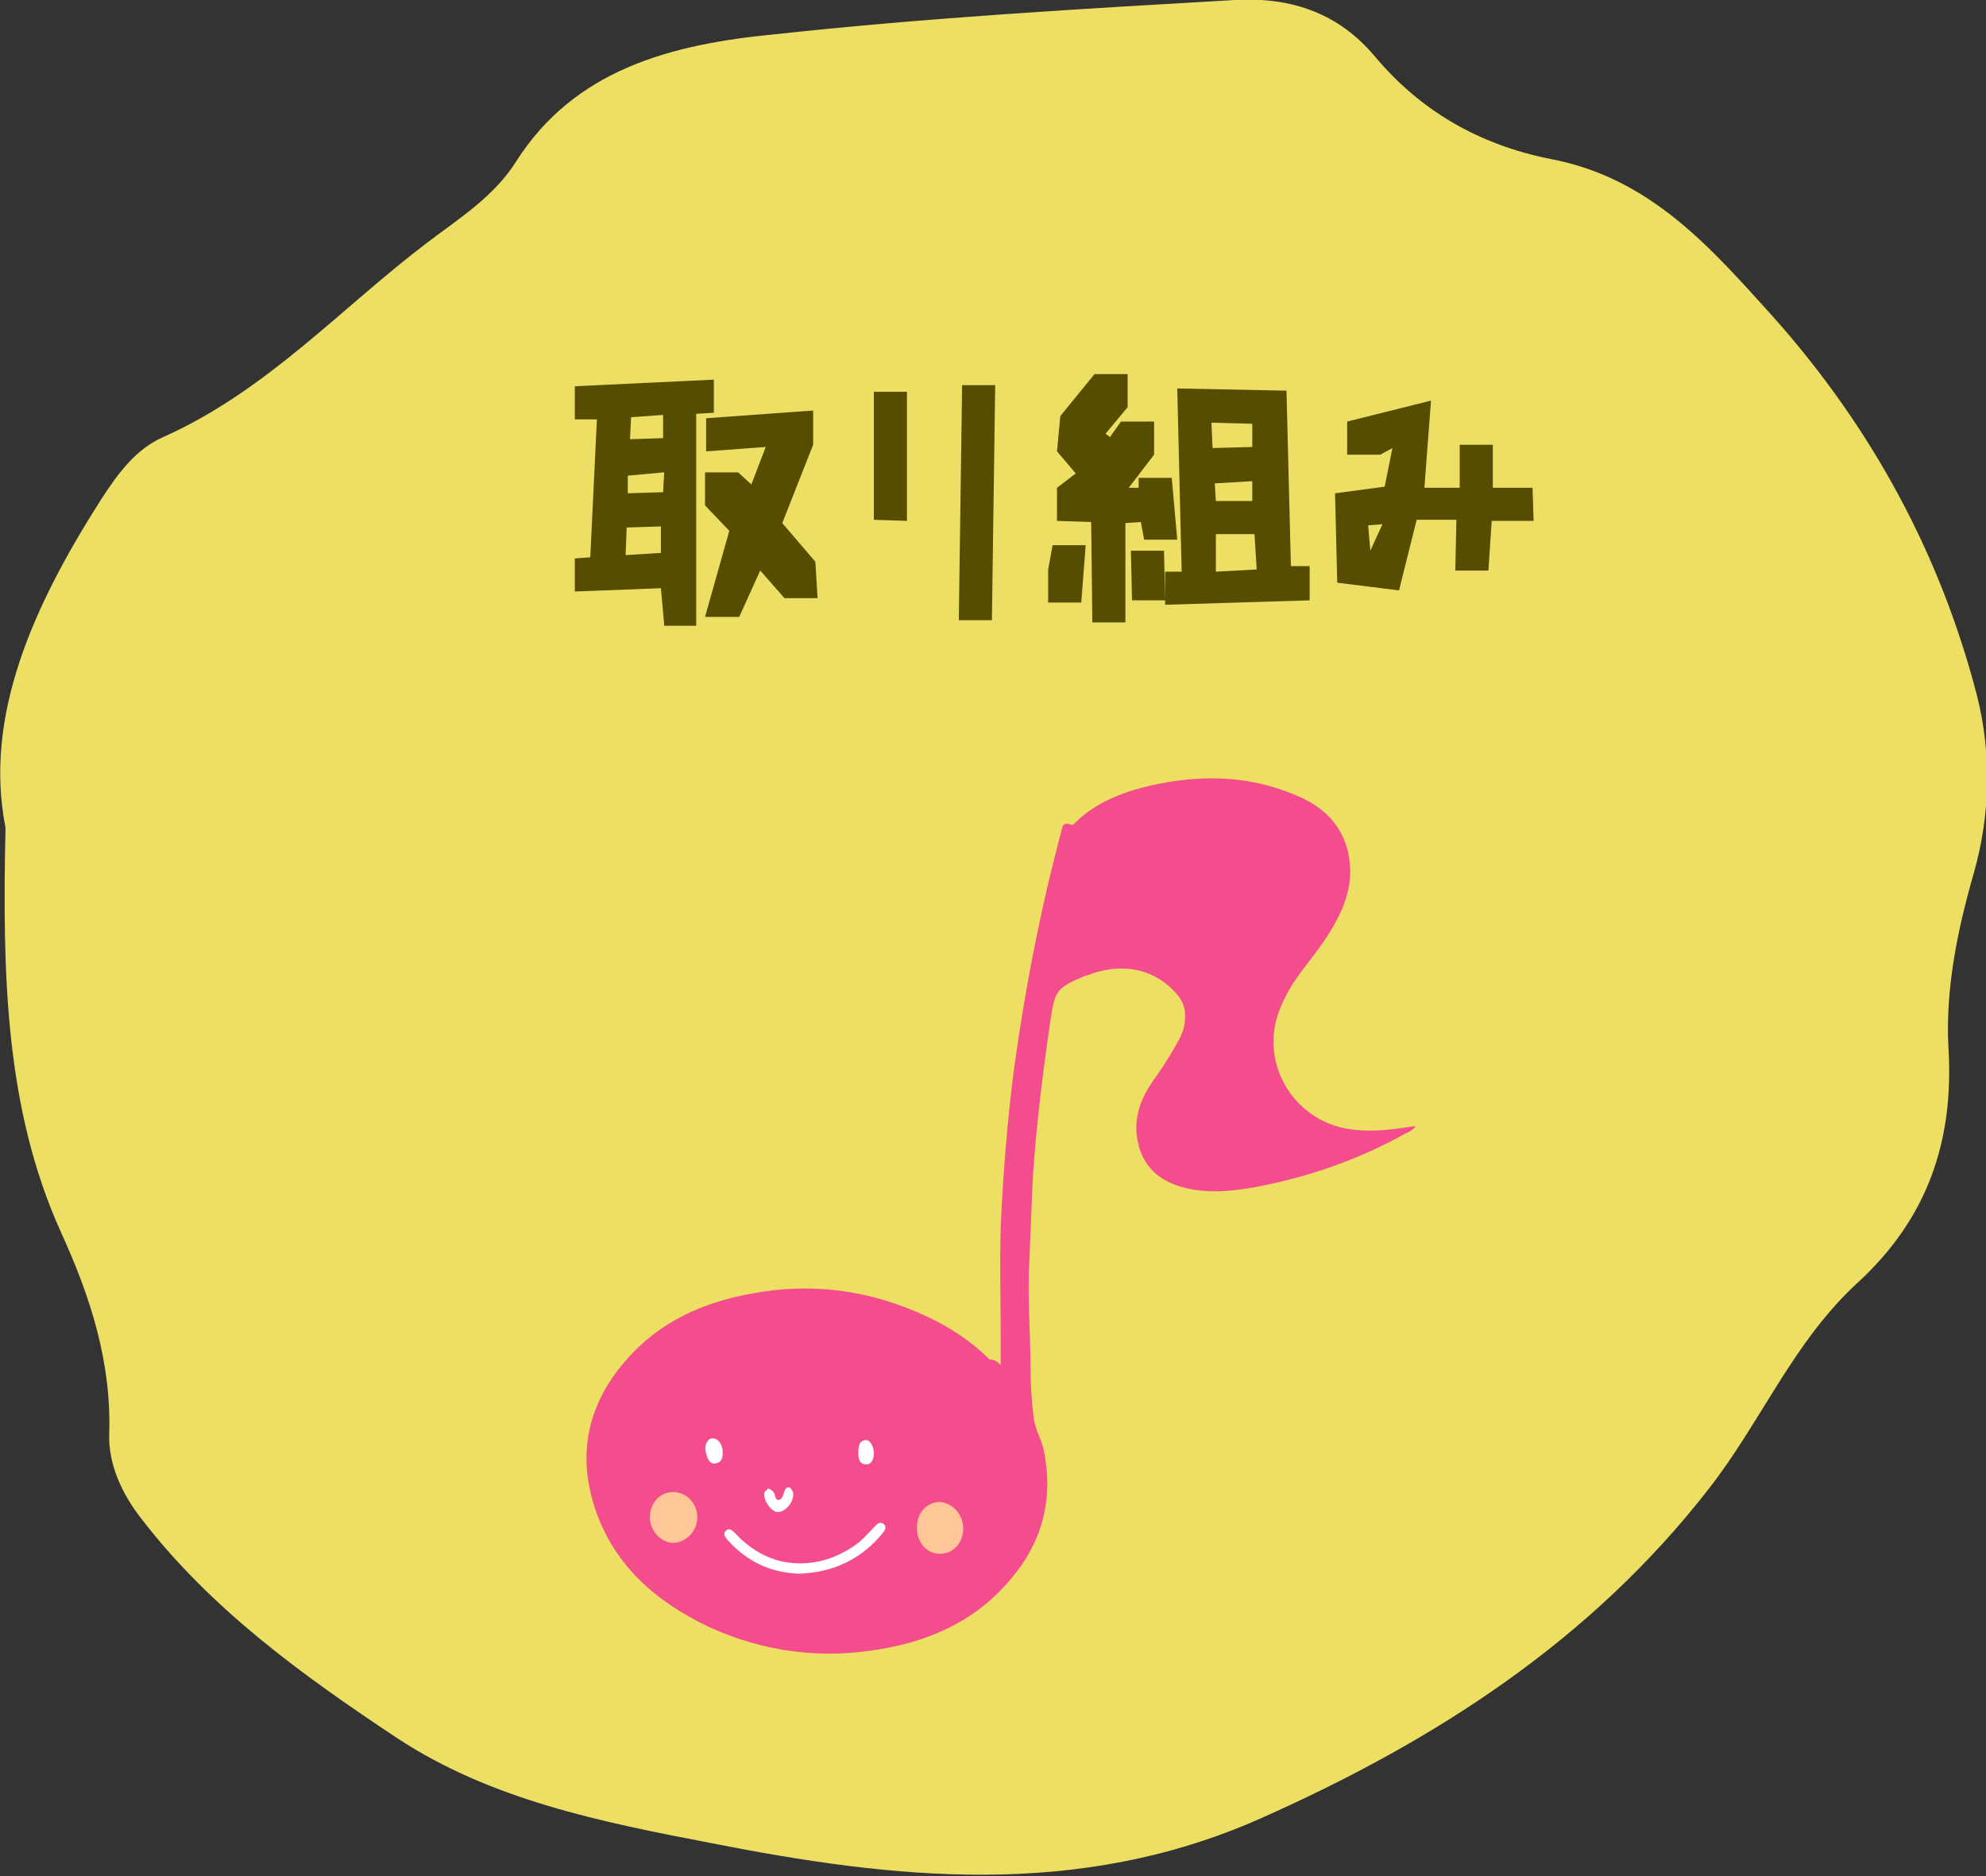 <?xml version="1.0" encoding="utf-8"?>
<!-- Generator: Adobe Illustrator 19.1.1, SVG Export Plug-In . SVG Version: 6.00 Build 0)  -->
<svg version="1.1" id="レイヤー_1" xmlns="http://www.w3.org/2000/svg" xmlns:xlink="http://www.w3.org/1999/xlink" x="0px"
	 y="0px" viewBox="0 0 180 170" style="enable-background:new 0 0 180 170;" xml:space="preserve">
<rect x="0" y="0" width="180" height="170" fill="#333333" stroke="none"/>
<style type="text/css">
	.st0{fill:#EDDF64;}
	.st1{fill:#564D00;}
	.st2{fill:#F44D8D;}
	.st3{fill:#FFC697;}
	.st4{fill:#FFFFFF;}
</style>
<path class="st0" d="M0.5,75c-2-10.1,2.5-20.1,8.7-29.8c1.5-2.3,3.1-4.5,5.6-5.6c9.4-4.2,16-11.6,23.9-17.6c2.9-2.2,6.1-4.2,8.1-7.4
	C52.1,6.3,60.8,4,70.3,3.1C84.1,1.6,98,0.8,111.9,0c5.3-0.3,9.5,1.3,12.7,5.1c4.1,4.9,9.4,8,15.9,9.3c9.1,1.7,14.6,8.1,20.2,14.3
	c9,10.1,15.2,21.6,18.5,34.4c1.3,5.2,1.2,10.7-0.3,16c-1.5,5.2-2.6,10.6-2.3,15.9c0.5,8.4-1.9,15.4-8.2,21.2
	c-5.9,5.4-8.8,12.7-13.6,18.8c-10.6,13.6-24.6,22.7-40.6,29.8c-16.5,7.3-33.1,5.5-49.8,2.2c-9.9-1.9-19.9-3.9-28.4-9.5
	c-8.6-5.7-16.9-11.7-23.2-19.9c-1.8-2.3-3-5-2.9-7.7c0.2-6.5-1.7-12.4-4.4-18.3C0.5,100.5,0.2,88.5,0.5,75z"/>
<g>
	<path class="st1" d="M60.2,56.6l-0.3-3.3l-7.8,0.3v-3l1.4-0.1L54.1,38h-2v-3l12.6-0.6v3l-1.6,0.1v19.2H60.2z M59.9,50.1l0-2.4
		l-3.1,0.1l-0.1,2.5L59.9,50.1z M60.1,44.6l0.1-1.8l-3.3,0.3v1.6L60.1,44.6z M60.1,39.7v-2.1l-2.9,0.2l-0.1,2L60.1,39.7z M63.9,55.9
		l2.2-7.8l-2.2-2.3v-3h3l1.2,1.1l1.3-3.4L64,40.9v-3l9.7-0.7v3.1l-2.8,7.1l3,3.5l0.2,3.3h-3l-2.2-2.5L67,55.9L63.9,55.9z"/>
	<path class="st1" d="M79.2,47.1l0-11.6h3l0,11.7L79.2,47.1z M86.9,56.2l0.3-21.3h3l-0.3,21.3H86.9z"/>
	<path class="st1" d="M95,54.6v-3l0.4-2.2h3l-0.4,5.2H95z M99,56.2l-0.1-8.9l-3.1-0.1v-3l1.7-1.3l-1.7-2l0.3-3.2l3.1-3.8h3v3l-2,2.4
		l0.4,0.3l1-1.4h3v3l-2.3,3h0.9v-0.9h3l0.5,5.6h-3l-0.3-1.6l-1.4,0.1l0,9H99z M102.6,54.4l-0.1-4.5h3l0.1,4.5H102.6z M105.6,54.8v-3
		h1.5l-0.4-16.6l9.9,0.2l0.4,15.9l1.7,0v3.1L105.6,54.8z M113.5,40.5v-2.1l-3.7-0.1l0.1,2.3L113.5,40.5z M113.5,45.4l0-1.8l-3.4,0.2
		l0.1,1.6H113.5z M113.9,51.6l-0.2-3.2l-3.5,0v3.4L113.9,51.6z"/>
	<path class="st1" d="M121.2,52.8l-0.2-8.1l4.5-0.6l0.7-3.5l-1.1,0.6h-3v-3l7.6-1.9l-0.6,7.9l3.2,0l0-3.9h3l0,3.9l3.6,0l0.1,3
		l-3.8,0l-0.3,4.5h-3l0.1-4.6l-3.6,0l-1.6,6.4L121.2,52.8z M125.3,47.5l-1.3,0.1l0.2,2.3L125.3,47.5z"/>
</g>
<g>
	<path class="st2" d="M90.7,123.7c0-0.8,0-1.5,0-2.1c0-3.5-0.1-7,0-10.4c0.2-4.8,0.6-9.6,1.2-14.3c1-7.3,2.4-14.5,4.3-21.6
		c0.1-0.5,0.2-0.8,0.8-0.6c0.2,0.1,0.3,0,0.4-0.1c1.9-1.9,4.3-2.8,6.8-3.4c4.4-1,8.8-1,13.1,0.8c2.3,0.9,4.1,2.4,4.8,4.9
		c0.7,2.6,0,4.9-1.3,7.1c-1,1.8-2.4,3.3-3.6,5.1c-0.8,1.3-1.5,2.7-1.7,4.2c-0.6,4.3,2.4,8.3,6.7,9c1.9,0.3,3.8,0.1,5.6-0.2
		c0.2,0,0.3-0.1,0.5,0c-0.3,0.3-0.6,0.5-0.9,0.6c-4.3,2.4-8.9,4-13.8,4.9c-2.3,0.4-4.7,0.6-7-0.2c-2.2-0.8-3.4-2.4-3.6-4.8
		c-0.1-1.7,0.5-3.2,1.4-4.5c0.7-1,1.4-2,2-3.1c0.5-0.8,1-1.7,1-2.7c0.1-1-0.3-1.8-1-2.5c-2-2.1-4.9-2.6-7.9-1.4c0,0,0,0-0.1,0
		c-2.6,1.1-2.8,1.3-3.2,4.1c-0.7,4.8-1.3,9.6-1.6,14.4c-0.1,2.4-0.2,4.8-0.3,7.2c-0.2,3.3,0.1,6.6,0.1,9.9c0,1.5,0.1,3,0.3,4.5
		c0.1,1,0.7,1.9,0.9,2.9c0.9,4.4-0.1,8.3-3,11.7c-3,3.6-7,5.5-11.6,6.3c-5.5,1-10.8,0.3-15.8-2c-4.8-2.3-8.6-5.6-10.3-10.8
		c-1.6-4.9-0.6-9.4,2.8-13.3c3-3.5,7-5.3,11.5-6.1c5.4-1,10.6-0.3,15.6,2c2.2,1,4.2,2.3,5.9,4C90.2,123.2,90.4,123.4,90.7,123.7z"/>
	<path class="st3" d="M58.9,137.5c0-1.3,0.9-2.3,2.1-2.3c1.2,0,2.2,1,2.2,2.3c0,1.2-1,2.3-2.2,2.3C59.9,139.8,58.9,138.7,58.9,137.5
		z"/>
	<path class="st3" d="M87.3,138.5c0,1.3-0.9,2.3-2.1,2.3c-1.2,0-2.1-1-2.1-2.4c0-1.3,0.9-2.3,2.1-2.3
		C86.4,136.2,87.3,137.3,87.3,138.5z"/>
	<path class="st4" d="M72.4,142.6c-2.6-0.1-4.7-1.1-6.5-3.1c-0.2-0.3-0.4-0.5-0.1-0.8c0.3-0.3,0.6,0,0.8,0.2
		c1.2,1.3,2.6,2.2,4.3,2.6c2.6,0.5,4.9-0.2,6.9-1.7c0.6-0.5,1.1-1.1,1.6-1.6c0.2-0.2,0.4-0.3,0.7-0.1c0.2,0.2,0.2,0.4,0,0.7
		C78.2,141.2,75.6,142.5,72.4,142.6z"/>
	<path class="st4" d="M71.9,135.4c0,0.8-0.8,1.7-1.5,1.6c-0.6-0.1-1.3-1.2-1.1-1.8c0.1-0.1,0.2-0.2,0.3-0.3c0.2,0,0.3,0.1,0.5,0.3
		c0.2,0.2,0.1,0.8,0.5,0.7c0.3,0,0.4-0.5,0.5-0.8c0.1-0.2,0.2-0.4,0.5-0.3C71.8,135,71.9,135.2,71.9,135.4z"/>
	<path class="st4" d="M65.5,131.7c0,0.4-0.1,0.8-0.6,0.9c-0.4,0.1-0.7-0.2-0.8-0.6c-0.2-0.5-0.3-1,0.1-1.5c0.2-0.2,0.4-0.2,0.7-0.1
		C65.4,130.7,65.5,131.2,65.5,131.7z"/>
	<path class="st4" d="M79.2,131.7c0,0.5-0.2,1-0.7,1c-0.5,0-0.7-0.4-0.7-0.9c0,0,0,0,0-0.1c0-0.5,0-1.1,0.6-1.2
		C78.8,130.4,79.2,131,79.2,131.7z"/>
</g>
</svg>
